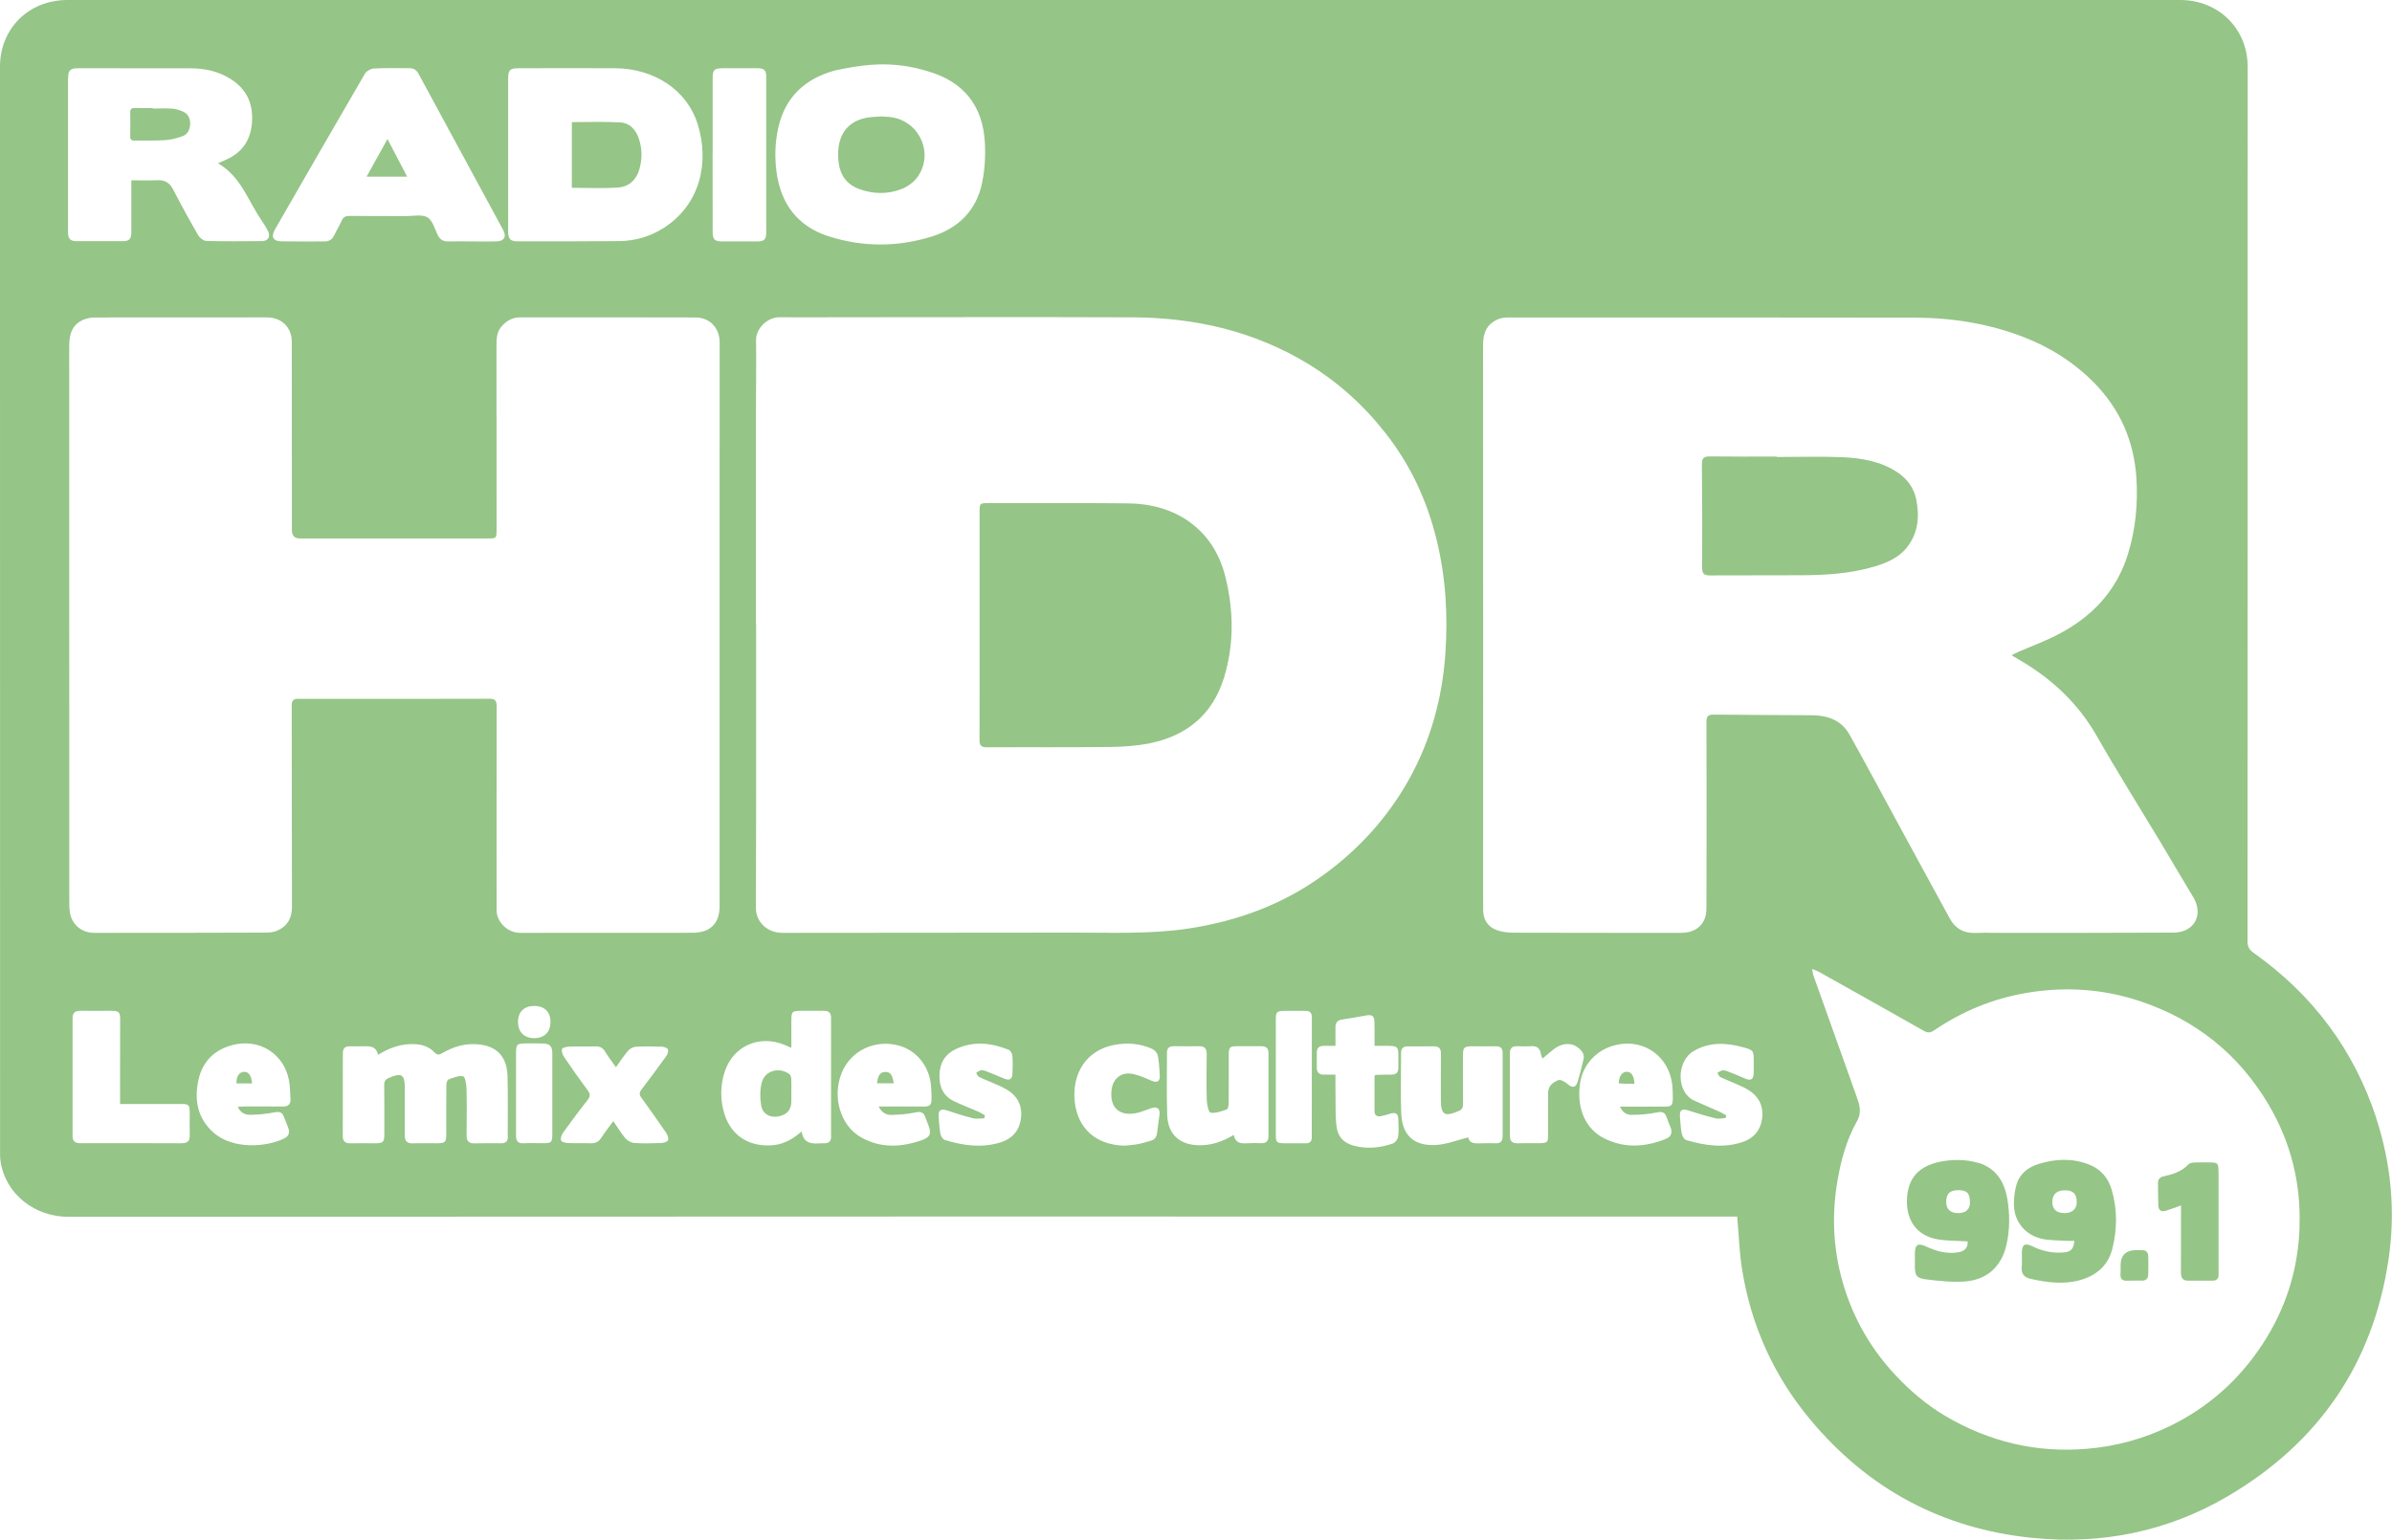 <?xml version="1.0" encoding="UTF-8"?>
<svg id="Calque_1" xmlns="http://www.w3.org/2000/svg" version="1.1" viewBox="0 0 300 193.16">
  <!-- Generator: Adobe Illustrator 29.4.0, SVG Export Plug-In . SVG Version: 2.1.0 Build 152)  -->
  <defs>
    <style>
      .st0 {
        fill: #95c587;
      }
    </style>
  </defs>
  <path class="st0" d="M288.41,153.84c-.16,5.38-1.71,10.32-4.68,14.84-2.92,4.45-6.77,7.87-11.57,10.22-3.29,1.6-6.77,2.56-10.45,2.86-6.37.53-12.25-.9-17.7-4.1-2.37-1.4-4.47-3.19-6.35-5.21-3.36-3.61-5.62-7.81-6.81-12.54-.96-3.85-1.08-7.77-.41-11.7.44-2.63,1.14-5.2,2.45-7.53.66-1.17.31-2.14-.07-3.2-1.81-5.04-3.6-10.09-5.4-15.14-.06-.2-.08-.42-.15-.78.4.17.67.25.9.39,4.4,2.46,8.8,4.92,13.18,7.41.5.28.85.16,1.26-.12,3.51-2.38,7.37-3.97,11.58-4.68,4.81-.82,9.56-.5,14.21,1.04,7.01,2.34,12.41,6.69,16.13,12.99,2.76,4.68,4.05,9.79,3.87,15.22M214.84,89.66c-.67,0-.82.29-.82.89.02,7.59.02,15.17,0,22.76,0,.66.02,1.37-.22,1.95-.53,1.26-1.62,1.77-3,1.77-6.99-.01-14,.01-21-.02-.78,0-1.61-.11-2.31-.42-.93-.41-1.45-1.27-1.47-2.33-.01-.46-.01-.93-.01-1.38,0-23.19.01-46.37-.01-69.57,0-1.5.43-2.65,1.89-3.26.37-.16.81-.22,1.21-.22,17,0,34-.01,51,.02,4.7.01,9.3.73,13.71,2.44,3.32,1.29,6.28,3.15,8.8,5.7,3.31,3.36,5.05,7.39,5.34,12.05.19,3.21-.11,6.38-1.06,9.45-1.44,4.7-4.59,7.97-8.92,10.18-1.57.81-3.25,1.42-4.88,2.13-.22.1-.43.21-.81.4.6.35,1.06.62,1.5.89,3.83,2.32,6.94,5.31,9.18,9.22,2.53,4.44,5.26,8.78,7.89,13.15,1.42,2.37,2.81,4.76,4.24,7.12,1.3,2.19.11,4.41-2.48,4.42-7.28.04-14.57.03-21.86.03-.98,0-1.97-.03-2.95.01-1.47.07-2.56-.53-3.25-1.79-2.22-4.04-4.4-8.09-6.61-12.13-1.99-3.66-3.95-7.34-5.99-10.98-1.02-1.81-2.76-2.41-4.78-2.41-4.11-.02-8.21-.04-12.33-.08M221.02,140.11c-.14,1.59-.98,2.66-2.49,3.17-2.38.79-4.75.43-7.07-.26-.24-.08-.48-.51-.54-.81-.13-.68-.16-1.37-.22-2.06-.08-.9.23-1.1,1.08-.83,1.12.36,2.25.71,3.4.98.39.1.84-.02,1.25-.04.03-.11.05-.22.07-.33-.28-.16-.57-.34-.88-.48-1.05-.47-2.13-.91-3.17-1.39-2.26-1.08-2.18-4.94-.05-6.19,1.99-1.18,4.09-1.07,6.2-.49,1.34.36,1.35.42,1.35,1.8,0,.46.01.92,0,1.38-.03.9-.36,1.08-1.17.71-.75-.34-1.51-.64-2.28-.93-.16-.06-.36-.09-.52-.05-.21.06-.39.2-.59.3.12.18.19.44.36.53.6.29,1.22.52,1.84.8.54.24,1.09.46,1.6.76,1.3.78,1.96,1.91,1.83,3.45M204.71,139.86c1.02,0,2.05-.09,3.05-.29.66-.14,1.04-.07,1.26.58.14.44.33.86.5,1.29.25.65.08,1.17-.58,1.43-2.6,1.06-5.23,1.22-7.79-.08-2.31-1.19-3.4-3.72-3-6.76.31-2.42,2.05-4.34,4.46-4.92,3.65-.89,6.91,1.54,7.15,5.34.03.43.04.87.04,1.3-.01.94-.14,1.08-1.07,1.08-1.81.01-3.61,0-5.55,0,.32.78.91,1.05,1.51,1.04M196.65,136.03c-.34-.28-.92-.65-1.21-.52-.64.25-1.27.71-1.28,1.55-.01,1.68,0,3.37,0,5.05,0,1.29-.01,1.3-1.36,1.31-.83,0-1.65-.02-2.47.01-.66.01-.96-.25-.96-.91.01-3.47.01-6.93,0-10.4,0-.62.29-.89.91-.87.54.02,1.09.04,1.62,0,.77-.07,1.24.16,1.35.97.04.24.17.46.21.58.41-.35.85-.71,1.27-1.06,1.3-1.09,2.82-1.01,3.71.23.16.22.24.58.18.83-.21.97-.46,1.94-.75,2.89-.22.76-.64.83-1.23.34M188.45,142.59c0,.56-.24.86-.85.84-.54-.02-1.08-.01-1.62,0-.81.01-1.66.15-1.84-.74-1.39.34-2.68.87-4,.95-2.79.18-4.29-1.2-4.4-3.95-.09-2.52-.02-5.05-.02-7.58-.01-.58.27-.85.85-.84,1.06,0,2.12.01,3.18-.01.71-.02.98.26.97.96-.02,1.91-.01,3.82-.01,5.74.01,1.91.46,2.19,2.23,1.42.43-.18.56-.42.55-.87-.01-2.04-.01-4.08-.01-6.12.01-.98.15-1.12,1.11-1.13.99,0,1.97.02,2.95,0,.61-.02.92.2.92.84-.01,3.5,0,7,0,10.49M175.34,142.63c-.04.3-.35.71-.64.82-1.5.53-3.07.7-4.64.35-1.51-.33-2.3-1.14-2.46-2.66-.11-1.12-.09-2.24-.1-3.36-.02-.95-.01-1.89-.01-2.96-.51,0-1-.01-1.47,0-.58.01-.86-.28-.87-.84v-1.92c0-.56.26-.85.85-.85h1.49c0-.85.01-1.56,0-2.27-.01-.62.22-.95.87-1.04,1.02-.14,2.03-.34,3.05-.52.68-.11.95.1.97.82.03.96.01,1.93.01,3.01h1.73c1.14.01,1.25.12,1.26,1.21v1.53c.01.61-.29.88-.91.87-.65-.01-1.28.02-1.93.03-.02,0-.04.03-.15.11,0,1.45-.01,2.98,0,4.49.01.44.29.66.73.59.43-.08.85-.2,1.27-.33.63-.19.95-.01.98.64.03.77.07,1.54-.02,2.29M148.99,116.5c-4.88.73-9.8.48-14.7.5-12.07.03-24.13,0-36.2.03-1.7,0-3.3-1.22-3.29-3.18.05-11.82.03-23.65.03-35.47h-.02c0-9.11-.01-18.23,0-27.35,0-2.78.06-5.57.01-8.34-.03-1.44,1.39-2.92,3-2.89,2.38.03,4.75,0,7.13,0,12.35,0,24.71-.04,37.05.01,7.87.03,15.32,1.73,22.08,5.85,3.76,2.3,6.99,5.22,9.7,8.69,3.13,3.99,5.21,8.47,6.4,13.38,1.16,4.73,1.43,9.53,1.09,14.37-.4,5.54-1.84,10.81-4.56,15.69-2.67,4.77-6.28,8.76-10.74,11.99-5.07,3.69-10.78,5.79-16.99,6.72M164.52,142.69c0,.5-.23.75-.76.74-.88-.01-1.75,0-2.63,0-1.01-.01-1.12-.1-1.12-1.08v-14.4c0-1.03.09-1.12,1.17-1.13.85,0,1.69.01,2.55,0,.55-.01.8.24.8.79-.01,5.02-.01,10.06-.01,15.08M158.19,143.42c-.59-.02-1.19-.03-1.79.01-.78.05-1.46-.02-1.67-1.05-1.38.83-2.73,1.3-4.23,1.3-2.5,0-4.03-1.32-4.11-3.79-.09-2.6-.03-5.21-.03-7.82-.01-.59.29-.82.87-.82,1.03.01,2.06.02,3.1,0,.73-.02,1.02.26,1.01.99-.02,1.92-.04,3.83.01,5.75.02.56.23,1.57.47,1.6.65.1,1.37-.18,2.03-.4.15-.05.24-.46.25-.72.02-2.04,0-4.09.01-6.12,0-.99.12-1.1,1.12-1.1s1.97.01,2.96,0c.62-.01.9.25.9.87-.01,3.47-.01,6.94,0,10.42,0,.59-.26.9-.9.88M142.96,139.53c.47-.14.93-.33,1.39-.49.78-.26,1.16.02,1.07.81-.09.77-.21,1.52-.3,2.28-.06.51-.3.86-.82.99-.52.14-1.04.31-1.56.41-.55.11-1.13.14-1.69.2-3.56-.07-5.9-2.13-6.26-5.54-.37-3.61,1.55-6.45,4.9-7.09,1.64-.32,3.3-.21,4.84.5.29.14.62.51.68.82.15.83.21,1.67.25,2.51.03.78-.34.95-1.09.63-.73-.32-1.46-.65-2.24-.82-1.46-.31-2.53.51-2.72,1.99-.28,2.35,1.14,3.49,3.56,2.8M128.06,140.12c-.13,1.63-1.04,2.71-2.58,3.2-2.36.73-4.7.4-7-.31-.24-.08-.47-.47-.53-.75-.13-.73-.19-1.47-.23-2.21-.05-.78.28-.99,1.06-.74,1.07.35,2.15.71,3.25.98.44.11.94.01,1.41.01.03-.12.07-.25.1-.37-.29-.16-.56-.35-.87-.48-1.01-.44-2.05-.83-3.05-1.31-1.39-.69-1.85-1.9-1.79-3.37.06-1.47.74-2.55,2.07-3.17,2.21-1.03,4.43-.77,6.61.1.23.09.44.5.46.78.07.74.04,1.48.01,2.23-.02.69-.39.88-1.03.61-.81-.34-1.6-.68-2.42-.99-.16-.06-.36-.09-.53-.05-.2.06-.38.2-.57.31.12.18.2.43.36.51.6.3,1.23.53,1.85.81.49.22,1,.42,1.47.69,1.39.77,2.09,1.94,1.96,3.53M115.66,138.82h-5.46c.38.77.96,1.06,1.57,1.05,1.02-.02,2.05-.1,3.04-.31.69-.15,1.04-.01,1.25.62.11.31.24.62.36.93.43,1.1.26,1.56-.84,1.94-2.56.89-5.11,1.02-7.56-.35-2.63-1.47-3.7-5.13-2.43-8.17,1.15-2.74,4.16-4.17,7.14-3.36,2.22.6,3.82,2.59,4.03,5,.04.48.07.97.07,1.45.02,1.06-.13,1.21-1.18,1.21M104.24,142.55c0,.62-.27.9-.89.88-.08-.01-.15,0-.23,0-1.12.04-2.31.22-2.59-1.48-1.28,1.13-2.55,1.73-4.08,1.75-2.71.05-4.74-1.33-5.57-3.87-.57-1.81-.57-3.63.03-5.43,1.05-3.16,4.3-4.6,7.42-3.34.26.11.51.22.92.39v-3.33c0-1.24.06-1.3,1.31-1.31.93,0,1.86.01,2.78,0,.62,0,.89.27.89.89-.01,4.95-.01,9.91,0,14.86M90.25,65.26v48.42c0,2.18-1.17,3.34-3.4,3.34-7.2,0-14.42,0-21.63.01-1.46,0-2.79-1.2-2.93-2.64-.02-.25-.01-.51-.01-.77,0-8.35-.01-16.71.01-25.05,0-.73-.26-.91-.95-.91-7.96.02-15.92.02-23.88.01-.69-.01-.87.21-.87.88.02,8.4,0,16.81.03,25.2,0,1.45-.58,2.47-1.91,3.03-.45.19-1,.22-1.51.22-7.12.03-14.25.03-21.39.03-1.61,0-2.85-1.08-3.06-2.66-.05-.33-.06-.67-.06-1,0-23.28,0-46.58-.01-69.86,0-1.47.28-2.77,1.81-3.41.43-.18.94-.27,1.42-.27,7.18-.01,14.36-.01,21.54-.01,1.89,0,3.15,1.25,3.15,3.11,0,7.87.01,15.74.01,23.6q0,1.02.99,1.02h23.56c1.11,0,1.12-.01,1.12-1.11,0-7.64-.01-15.26-.01-22.9,0-.94-.03-1.88.7-2.66.62-.68,1.34-1.05,2.23-1.06,7.33-.01,14.67-.01,22.01.01,1.82,0,3.05,1.3,3.05,3.16-.01,7.42-.01,14.86-.01,22.28M83.78,143.05c-.1.21-.58.34-.9.35-1.11.04-2.22.07-3.33-.01-.39-.03-.87-.29-1.13-.6-.52-.62-.94-1.33-1.5-2.14-.53.74-1.06,1.38-1.5,2.08-.33.5-.73.73-1.35.7-.95-.04-1.91.01-2.85-.03-.3-.01-.79-.14-.85-.32-.09-.26.05-.7.23-.95,1-1.39,2.02-2.77,3.09-4.12.37-.47.34-.8,0-1.25-1.01-1.36-1.99-2.74-2.93-4.14-.2-.28-.35-.72-.27-1.02.05-.17.6-.29.92-.3,1.09-.04,2.17.01,3.25-.02.55-.02.93.14,1.22.63.39.65.86,1.25,1.37,1.98.56-.78,1.01-1.47,1.54-2.09.22-.25.62-.46.95-.48,1.08-.06,2.17-.05,3.25-.01.27.01.67.13.77.32.1.2-.02.6-.17.82-1.03,1.43-2.07,2.85-3.15,4.26-.28.37-.27.64,0,1,1.05,1.45,2.09,2.92,3.1,4.4.18.26.35.71.25.95M64.97,128.23c-.01-1.26.73-2.01,2-2.03,1.29-.01,2.06.72,2.07,1.96.01,1.28-.72,2.05-1.96,2.08-1.29.03-2.1-.73-2.11-2.01M68.08,143.42c-.81,0-1.6-.04-2.4.01-.74.04-.96-.31-.96-.96v-10.25c0-1.25.07-1.31,1.37-1.32.65,0,1.29-.01,1.94.01.94.02,1.24.33,1.24,1.25v10.09c0,1.08-.1,1.17-1.19,1.17M63.7,142.6c0,.58-.28.84-.86.83-1.12-.01-2.23-.02-3.34.01-.7.01-.98-.29-.98-.97.02-1.96.04-3.92-.01-5.89-.02-.54-.17-1.49-.42-1.55-.55-.12-1.22.17-1.82.38-.16.06-.29.43-.29.68-.02,2.09-.01,4.19-.01,6.27-.01.92-.15,1.06-1.09,1.07-1.04,0-2.07-.03-3.1.01-.75.02-1.02-.31-1.01-1.02.01-1.99.01-3.97,0-5.97-.01-1.66-.4-1.9-1.96-1.24-.44.18-.63.41-.62.91.03,2.09.01,4.19.01,6.27,0,.86-.18,1.03-1.05,1.04-1.09.01-2.17-.02-3.25,0-.64.01-.91-.29-.91-.88.01-3.47.01-6.94.01-10.41,0-.62.28-.9.9-.88.46.01.93.01,1.39,0,.89,0,1.84-.17,2.13,1.07,1.47-.92,2.94-1.41,4.56-1.34.98.03,1.85.33,2.51,1.03.34.36.6.33.98.1,1.22-.71,2.51-1.16,3.96-1.13,2.64.04,4.12,1.34,4.22,3.95.08,2.55.02,5.1.03,7.66M31.32,139.86c1.04-.01,2.09-.12,3.12-.31.59-.11.94-.04,1.15.52.18.5.41.99.59,1.5.19.52.01.97-.47,1.22-2.21,1.12-6.46,1.48-8.94-.71-2.05-1.82-2.42-4.16-1.87-6.65.51-2.28,2.01-3.76,4.32-4.34,3.33-.83,6.38,1.1,7.02,4.42.15.77.14,1.56.19,2.36.04.69-.3.96-.99.95-1.59-.02-3.2-.01-4.8-.01-.24,0-.49.02-.81.04.3.73.88,1.01,1.49,1M22.85,143.43c-4.26-.02-8.52-.02-12.77-.01-.7.01-.98-.27-.98-.96.01-4.89.01-9.8,0-14.69,0-.69.29-.97.98-.96,1.31.02,2.63-.01,3.94,0,.88.01,1.05.18,1.05,1.04,0,3.24,0,6.48-.01,9.72v.93h7.56c1.1,0,1.17.08,1.17,1.18,0,.92-.01,1.84.01,2.75.01.67-.24.99-.95.99M8.55,9.74c0-.91.27-1.18,1.21-1.18,4.73,0,9.45,0,14.18.01,1.78.01,3.48.38,5,1.35,1.97,1.24,2.81,3.05,2.67,5.33-.13,2.21-1.13,3.83-3.21,4.76-.31.14-.64.28-1.06.48,2.91,1.67,3.77,4.73,5.48,7.18.29.41.55.86.79,1.31.35.7.02,1.26-.75,1.27-2.32.02-4.65.04-6.97-.02-.36-.01-.85-.39-1.04-.73-1.09-1.89-2.14-3.79-3.13-5.72-.43-.84-1.03-1.21-1.97-1.17-1.06.05-2.11.01-3.28.01v.88c0,1.9.01,3.78,0,5.67-.01.84-.27,1.09-1.13,1.09-1.89.01-3.77.01-5.65,0-.88,0-1.16-.28-1.16-1.15V9.74M34.47,28.81c3.75-6.52,7.5-13.04,11.29-19.55.19-.33.75-.65,1.15-.67,1.47-.08,2.95-.02,4.42-.04.58,0,.91.24,1.17.72,3.53,6.53,7.07,13.04,10.6,19.57.47.89.13,1.43-.9,1.45-1.01.02-2.02,0-3.03,0s-1.92-.03-2.86,0c-.68.03-1.12-.2-1.42-.82-.37-.79-.65-1.83-1.29-2.21-.68-.39-1.75-.15-2.64-.15-2.38-.01-4.76.01-7.13-.02-.48,0-.76.13-.96.56-.29.66-.67,1.27-.98,1.92-.24.49-.63.72-1.17.72-1.81,0-3.62.02-5.43-.01-1.03-.02-1.33-.57-.82-1.47M63.73,9.88c0-1.09.23-1.32,1.3-1.32,4.03,0,8.06-.02,12.09,0,4.95.03,9.04,2.73,10.38,7.01,1.49,4.74.37,10.08-4.28,13.04-1.69,1.07-3.57,1.62-5.58,1.64-4.23.04-8.46.03-12.7.03-.95-.01-1.21-.29-1.21-1.27-.01-3.22,0-6.43,0-9.64v-9.49M89.37,19.29h.01c0-3.14-.01-6.27,0-9.42,0-1.14.19-1.31,1.36-1.31h4.26c.85.01,1.1.24,1.1,1.1.01,6.51.01,13.02,0,19.53,0,.85-.26,1.1-1.11,1.1-1.45.01-2.9.01-4.35,0-1.03,0-1.26-.22-1.26-1.27-.01-3.24-.01-6.48-.01-9.72M97.59,16.1c.88-4,3.45-6.25,7.13-7.26,2.72-.57,6.44-1.32,10.88-.12.27.08.54.16.83.24,4.44,1.3,6.83,4.33,7.09,8.9.09,1.69,0,3.44-.35,5.09-.71,3.44-2.96,5.68-6.3,6.72-4.3,1.34-8.67,1.35-12.96-.03-3.89-1.25-5.98-4.08-6.52-8.06-.24-1.84-.19-3.67.2-5.48M298.02,140.23c-2.82-8.55-7.96-15.43-15.35-20.67-.58-.4-.79-.8-.79-1.48.02-36.57.02-73.14.02-109.71C281.89,3.6,278.26,0,273.42,0,258.36,0,243.3,0,228.23,0H8.46C3.61,0,0,3.57,0,8.37c0,45.32,0,90.65.01,135.98,0,.43-.01.87.05,1.29.62,4.27,4.42,7.01,8.44,7.01,69.4-.04,138.82-.03,208.21-.03h1.17c.02.3.04.5.05.71.18,1.98.24,3.97.56,5.93,1.13,7.05,3.99,13.38,8.58,18.87,7.22,8.65,16.49,13.65,27.79,14.8,8.73.88,17-.79,24.54-5.22,11.43-6.72,18.21-16.63,20.16-29.67.9-6.04.35-12-1.56-17.83"/>
  <path class="st0" d="M149.32,65.57c-2.32-1.69-5.01-2.39-7.85-2.42-5.81-.06-11.63-.03-17.44-.03-1.16,0-1.17,0-1.17,1.12v14.17c0,4.8.01,9.6-.01,14.41-.01.69.19.93.93.93,5.16-.03,10.33.02,15.49-.04,1.64-.02,3.32-.14,4.92-.46,4.68-.95,7.89-3.62,9.31-8.2,1.28-4.16,1.23-8.36.22-12.56-.68-2.76-2.04-5.18-4.41-6.91"/>
  <path class="st0" d="M239.13,68.71c1.46-1.81,1.64-3.93,1.19-6.1-.3-1.41-1.12-2.54-2.37-3.37-2.08-1.37-4.45-1.77-6.84-1.88-2.75-.12-5.52-.03-8.28-.03v-.05c-2.79,0-5.58.02-8.37-.02-.78-.01-1.01.22-1.01,1,.04,4.31.05,8.63.03,12.93,0,.78.22,1.01,1.01,1,3.74-.03,7.49.01,11.23-.02,3.16-.01,6.29-.18,9.35-1.09,1.54-.46,3.04-1.09,4.07-2.37"/>
  <path class="st0" d="M245.53,152.19c-.94-.02-1.45-.52-1.44-1.41,0-1.03.46-1.47,1.52-1.47,1.11.01,1.46.39,1.46,1.58-.01.85-.56,1.32-1.54,1.3M248.09,145.89c-1.56-.46-3.16-.46-4.75-.15-2.82.58-4.17,2.19-4.18,5.03,0,2.37,1.26,4.15,3.56,4.65,1.28.28,2.64.22,4.06.32.06.71-.32,1.2-1.09,1.35-1.46.27-2.8-.1-4.12-.71-1.06-.48-1.4-.26-1.41.91v1.53c0,1.18.18,1.53,1.39,1.68,1.6.2,3.24.38,4.84.27,2.78-.19,4.6-1.84,5.24-4.53.45-1.94.45-3.91.12-5.85-.37-2.13-1.4-3.84-3.66-4.52"/>
  <path class="st0" d="M258.92,152.19c-1.04-.01-1.55-.51-1.52-1.47.03-.94.6-1.41,1.63-1.39,1.03.02,1.44.47,1.43,1.54-.01.82-.61,1.33-1.54,1.32M261.88,146.05c-2.07-.78-4.16-.66-6.22-.02-1.28.39-2.31,1.2-2.73,2.5-.24.77-.33,1.59-.35,2.4-.05,2.16,1.27,3.93,3.4,4.46.96.23,1.99.2,2.99.27.37.03.76.01,1.19.01-.1,1.04-.42,1.38-1.31,1.45-1.39.13-2.7-.15-3.96-.77-.97-.46-1.3-.22-1.31.86-.01.59.04,1.18-.02,1.76-.07.86.33,1.29,1.12,1.47,2.06.46,4.12.73,6.19.16,2.1-.59,3.55-1.87,4.07-3.99.61-2.47.62-4.95-.11-7.4-.45-1.49-1.41-2.59-2.93-3.16"/>
  <path class="st0" d="M278.24,147.1c0-1.23-.05-1.27-1.33-1.27-.56,0-1.14-.02-1.7.01-.26.02-.61.08-.77.26-.84.9-1.94,1.22-3.08,1.48-.47.11-.72.36-.71.85.02.93,0,1.85.04,2.76.03.69.35.89,1.03.68.53-.17,1.07-.37,1.82-.64v1.48c0,2.3,0,4.59-.01,6.89,0,.58.12,1.05.82,1.06,1.06.02,2.12,0,3.18,0,.47,0,.72-.24.72-.71.01-.45,0-.92,0-1.37v-11.49"/>
  <path class="st0" d="M268.66,156.84c-.23,0-.46,0-.7-.01q-1.99,0-2,1.92c0,.36.02.72-.01,1.07-.04.58.17.87.78.85.65-.02,1.29-.01,1.93-.01.52,0,.76-.29.77-.77.02-.76.02-1.52,0-2.29-.01-.46-.24-.77-.77-.76"/>
  <path class="st0" d="M77.55,23.52c1.36-.1,2.3-1,2.66-2.35.36-1.34.34-2.67-.16-3.98-.39-1.01-1.15-1.77-2.21-1.83-2.02-.12-4.06-.04-6.12-.04v8.24c1.98,0,3.91.1,5.83-.04"/>
  <path class="st0" d="M107.74,23.71c1.78.65,3.61.69,5.37-.01.73-.29,1.47-.83,1.93-1.45,2.08-2.84.44-6.83-3.02-7.51-.48-.09-.98-.09-1.45-.13-.5.03-.99.04-1.48.1-2.36.29-3.76,1.71-3.95,4.07-.05.55-.03,1.12.05,1.67.2,1.57,1.05,2.71,2.56,3.26"/>
  <path class="st0" d="M16.94,17.63c1.26-.02,2.52.04,3.78-.05.73-.05,1.47-.24,2.16-.49.68-.24.94-.85.97-1.52.02-.7-.23-1.27-.89-1.57-.41-.18-.88-.34-1.32-.37-.82-.06-1.64-.01-2.47-.01v-.06c-.75,0-1.49.01-2.24-.01-.42-.02-.61.13-.6.56.02.99.03,1.99,0,2.98-.01.46.19.56.61.55"/>
  <path class="st0" d="M48.6,17.44c-.92,1.65-1.76,3.15-2.62,4.72h5.08c-.82-1.57-1.59-3.06-2.46-4.72"/>
  <path class="st0" d="M99.24,135.33c-.01-.2-.1-.46-.24-.58-1.25-.93-3.06-.45-3.45,1.03-.25.92-.24,1.97-.08,2.92.18,1.06,1.09,1.54,2.08,1.37,1.15-.2,1.7-.82,1.7-1.91v-1.15c0-.56.02-1.13-.01-1.68"/>
  <path class="st0" d="M30.55,134.47c-.58.06-.92.61-.89,1.45h1.96c-.1-1.04-.47-1.51-1.07-1.45"/>
  <path class="st0" d="M111.04,134.48c-.84.01-.93.73-1.06,1.42h2.12c-.16-.68-.21-1.43-1.06-1.42"/>
  <path class="st0" d="M203.98,134.46c-.56.03-.94.59-.96,1.45.2.02.4.04.6.04.46.01.92.01,1.37.01-.04-1.01-.41-1.53-1.01-1.5"/>
</svg>
